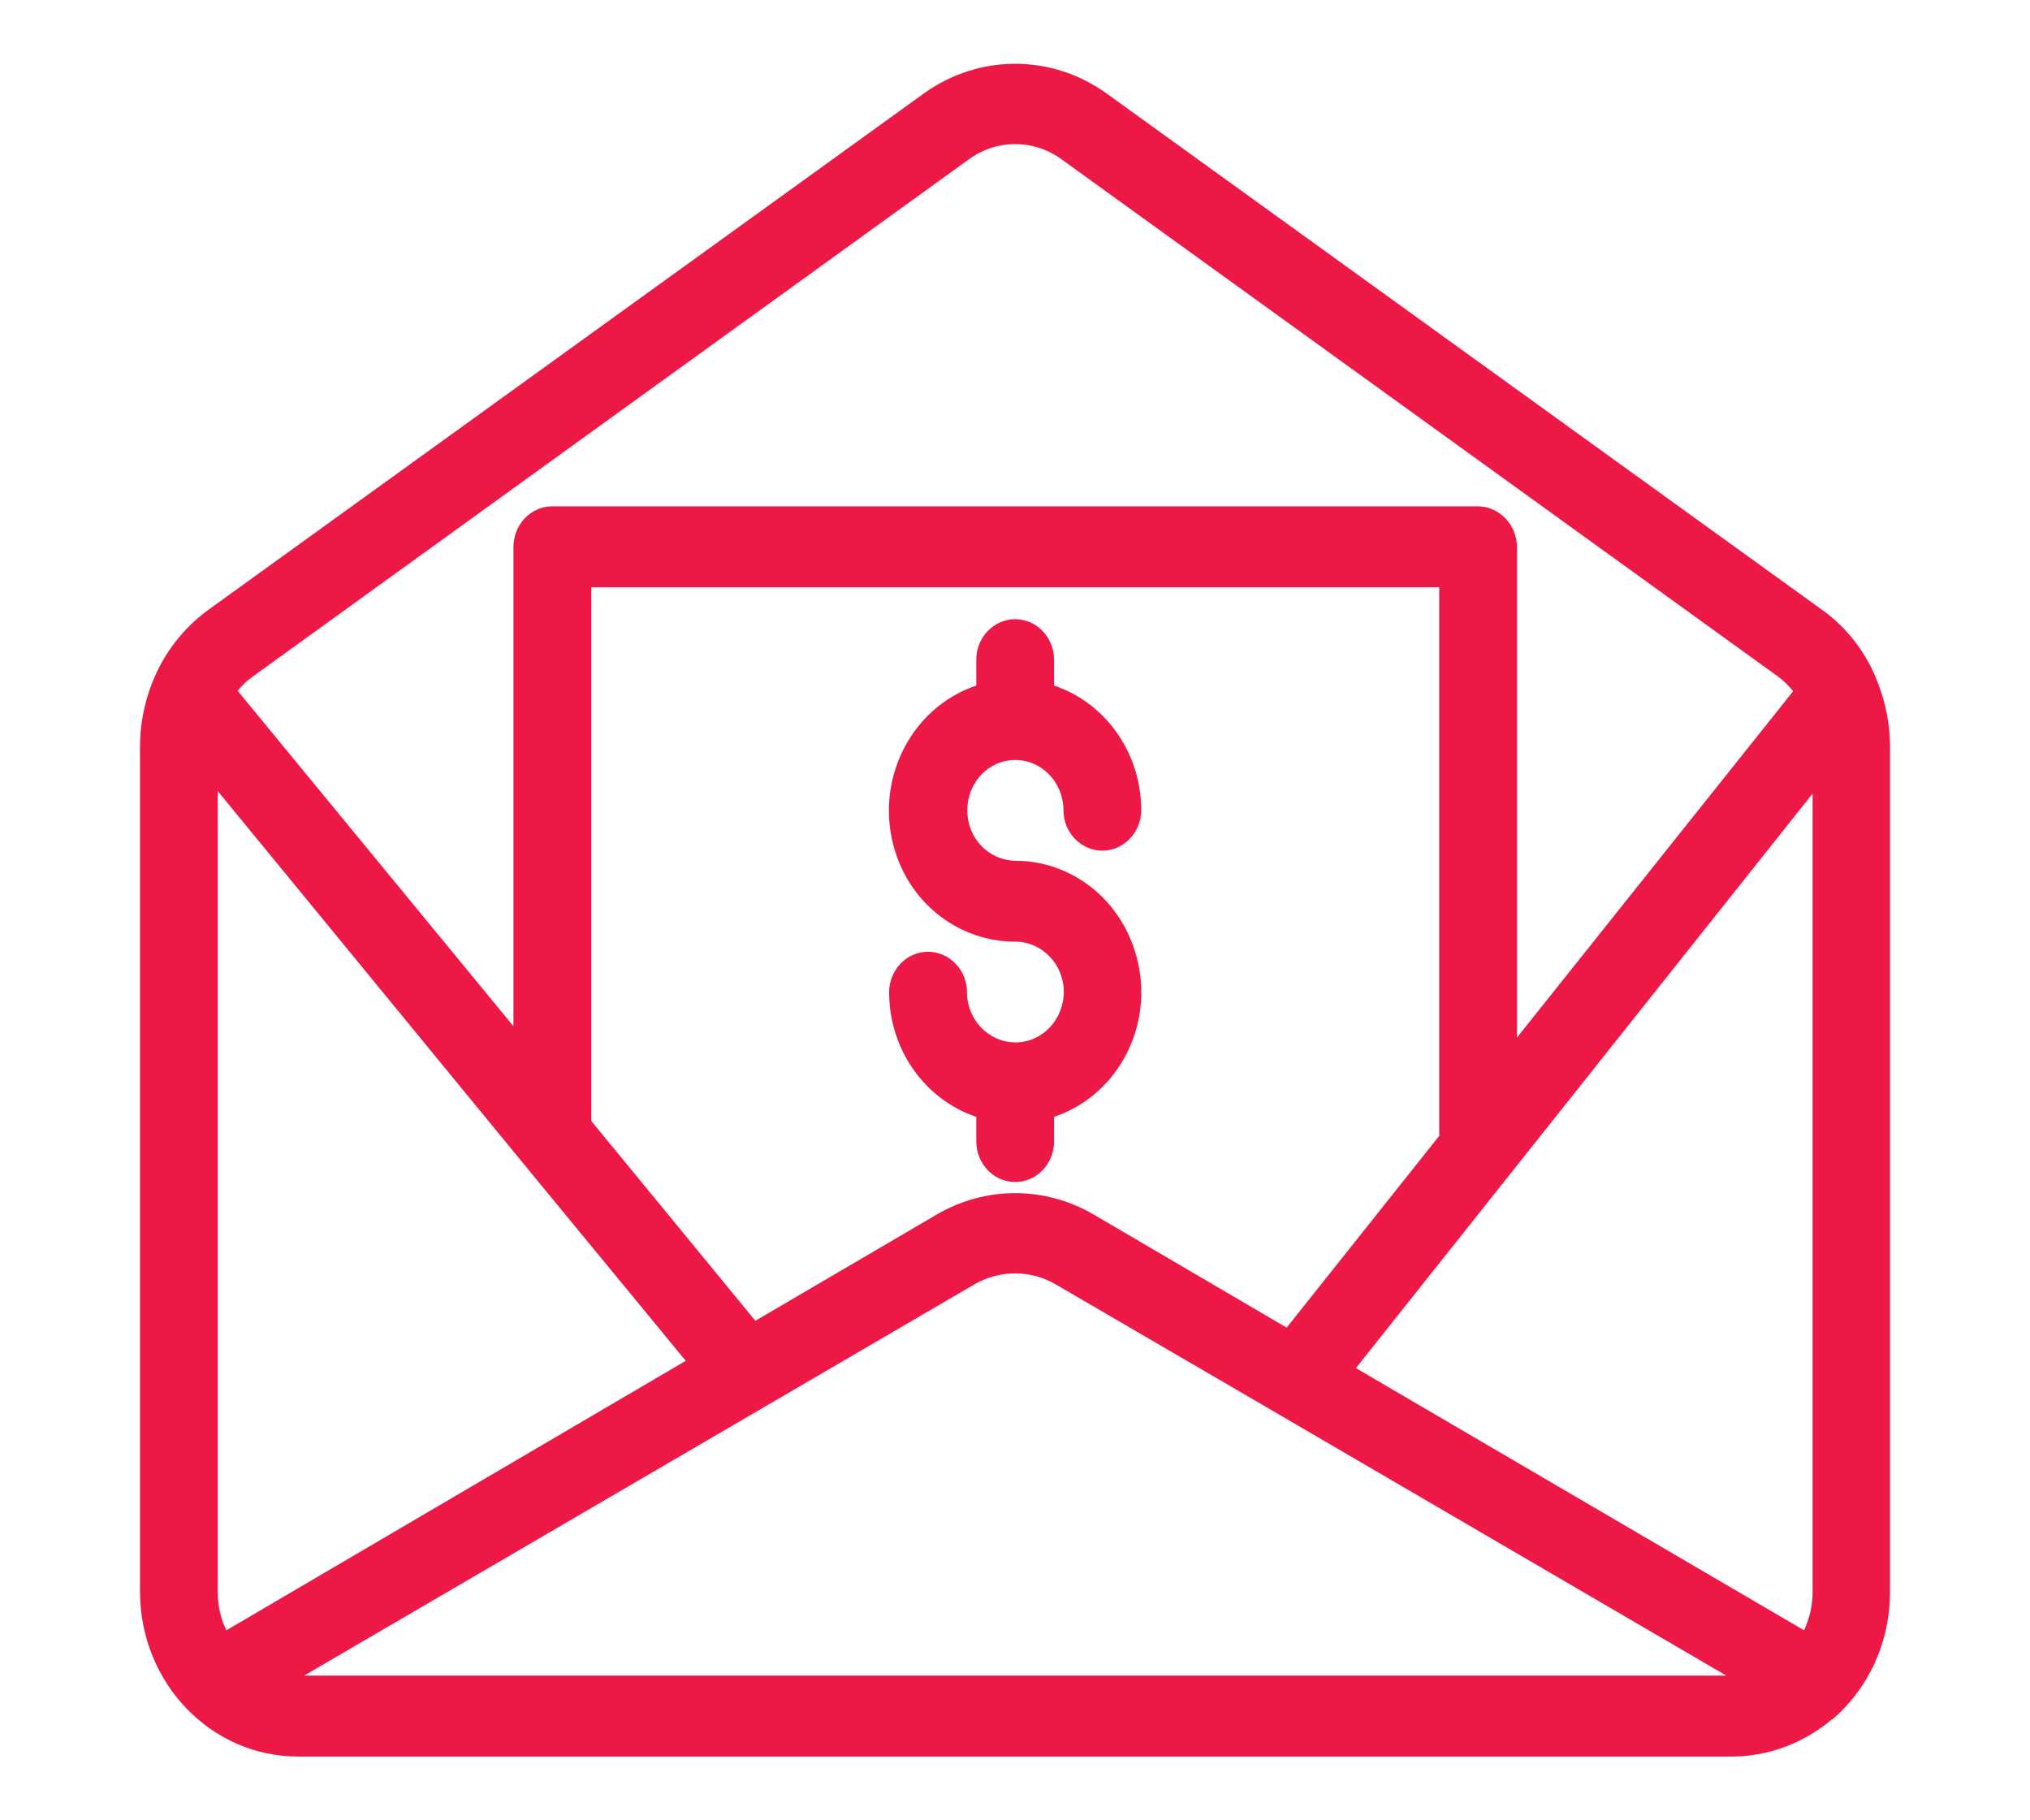 <svg width="29" height="26" viewBox="0 0 29 26" fill="none" xmlns="http://www.w3.org/2000/svg">
    <path d="M26.828 9.757C26.672 9.335 26.389 8.965 26.022 8.705L15.803 1.331C15.02 0.771 13.986 0.771 13.203 1.331L2.984 8.705C2.622 8.965 2.339 9.33 2.172 9.757C2.061 10.046 2 10.347 2 10.659V22.743C2.006 24.043 3.017 25.095 4.267 25.089C4.273 25.089 4.278 25.089 4.278 25.089H24.716C25.244 25.095 25.761 24.904 26.172 24.557V24.563C26.7 24.112 27 23.448 27 22.737V10.659C27 10.352 26.939 10.046 26.828 9.757ZM3.617 9.659L13.836 2.279C14.236 1.984 14.77 1.984 15.17 2.279L25.394 9.659C25.477 9.717 25.55 9.792 25.616 9.873L21.671 14.82V7.827C21.677 7.509 21.432 7.243 21.127 7.232H7.879C7.573 7.238 7.329 7.503 7.335 7.827V14.658L3.395 9.867C3.461 9.786 3.534 9.717 3.617 9.659ZM20.565 16.218L18.381 18.963L15.62 17.345C14.925 16.941 14.081 16.941 13.386 17.345L10.791 18.865L8.446 16.01V8.388H20.56V16.207C20.56 16.212 20.565 16.212 20.565 16.218ZM3.234 23.286C3.15 23.118 3.111 22.933 3.111 22.743V11.3L7.451 16.588L9.796 19.437L3.234 23.286ZM4.345 23.933L13.93 18.339C14.286 18.137 14.725 18.137 15.081 18.345L18.315 20.229L24.661 23.933H4.345ZM25.894 22.743C25.894 22.933 25.85 23.118 25.772 23.286L19.37 19.541L25.894 11.335V22.743Z"
          fill="#ED1845"/>
    <path d="M16.214 13.589C15.975 12.814 15.281 12.294 14.503 12.294C14.119 12.288 13.814 11.965 13.819 11.572C13.819 11.173 14.125 10.855 14.503 10.855C14.886 10.855 15.192 11.179 15.192 11.572C15.192 11.89 15.442 12.15 15.747 12.15C16.053 12.15 16.303 11.89 16.303 11.572C16.303 10.757 15.797 10.04 15.058 9.792V9.422C15.058 9.104 14.808 8.844 14.503 8.844C14.197 8.844 13.947 9.104 13.947 9.422V9.792C13.002 10.11 12.48 11.167 12.786 12.155C13.024 12.93 13.719 13.45 14.503 13.45C14.886 13.45 15.197 13.774 15.197 14.166C15.197 14.565 14.886 14.889 14.508 14.889C14.125 14.889 13.814 14.565 13.814 14.172C13.814 13.854 13.563 13.594 13.258 13.594C12.952 13.594 12.702 13.854 12.702 14.172C12.702 14.987 13.208 15.704 13.947 15.952V16.305C13.947 16.623 14.197 16.883 14.503 16.883C14.808 16.883 15.058 16.623 15.058 16.305V15.952C16.009 15.634 16.525 14.571 16.214 13.589Z"
          fill="#ED1845"/>
</svg>